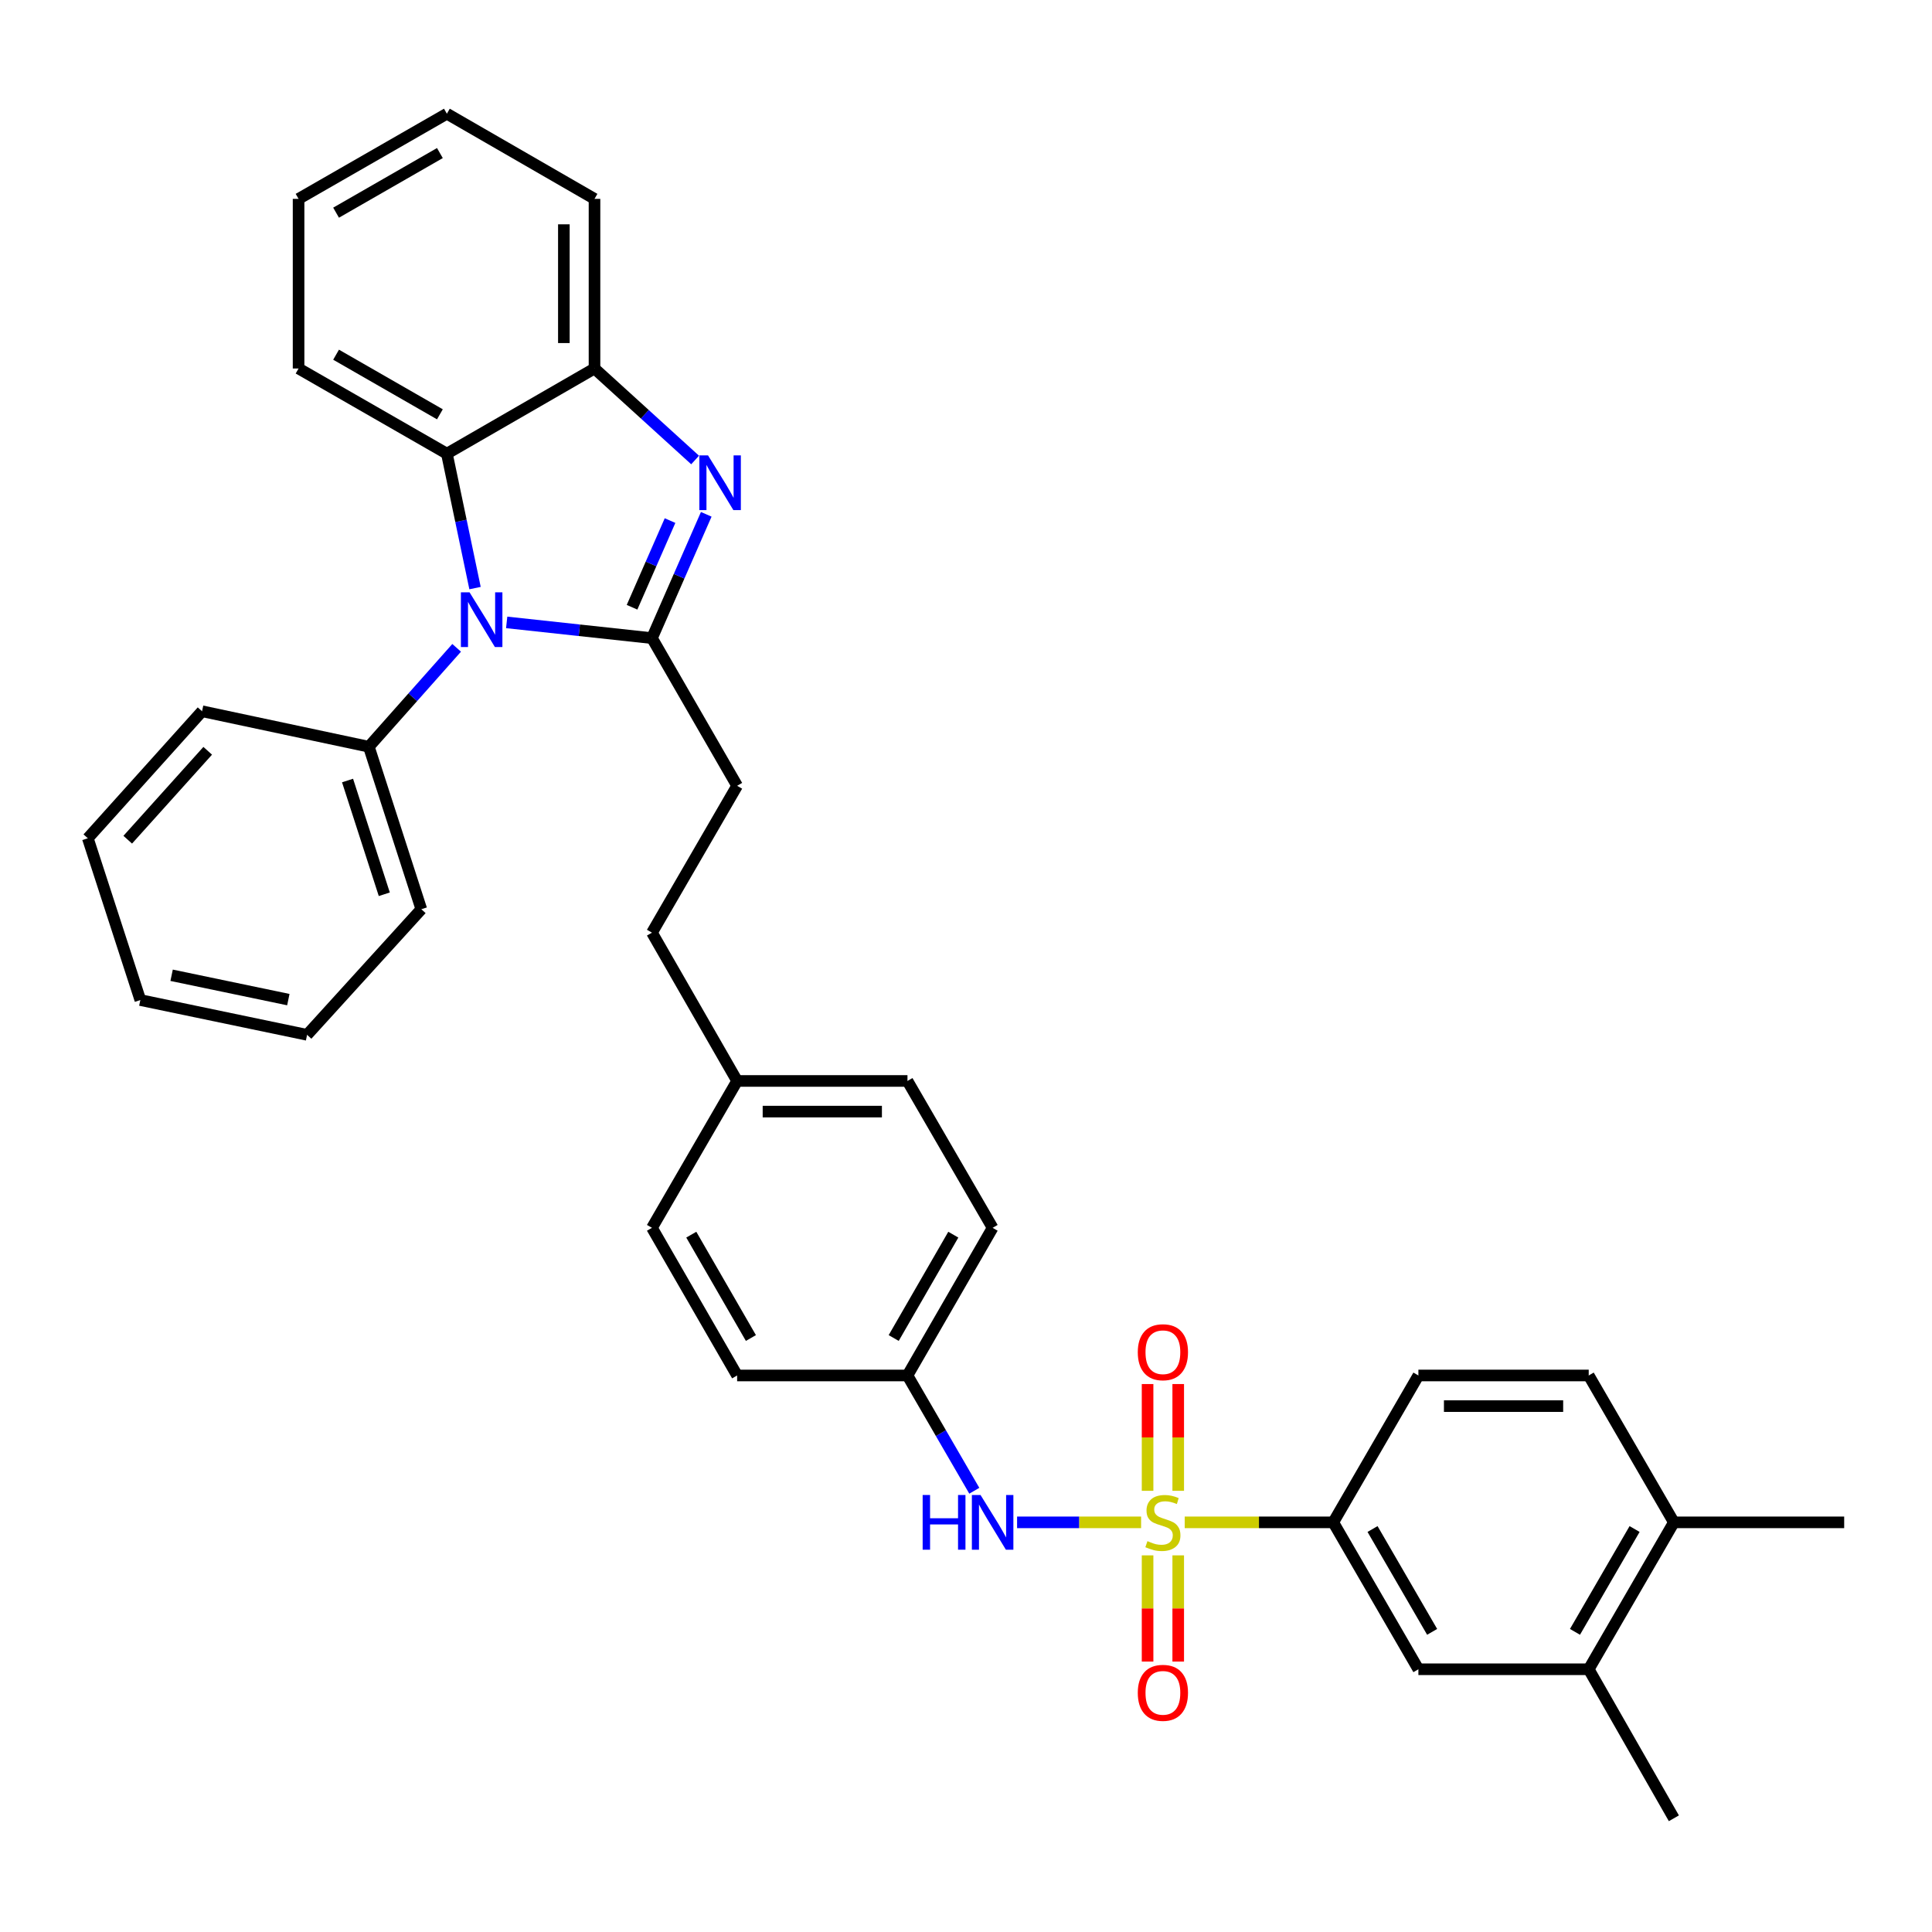 <?xml version='1.0' encoding='iso-8859-1'?>
<svg version='1.1' baseProfile='full'
              xmlns='http://www.w3.org/2000/svg'
                      xmlns:rdkit='http://www.rdkit.org/xml'
                      xmlns:xlink='http://www.w3.org/1999/xlink'
                  xml:space='preserve'
width='1000px' height='1000px' viewBox='0 0 1000 1000'>
<!-- END OF HEADER -->
<rect style='opacity:1.0;fill:#FFFFFF;stroke:none' width='1000' height='1000' x='0' y='0'> </rect>
<path class='bond-5' d='M 613.198,787.967 L 651.644,787.967' style='fill:none;fill-rule:evenodd;stroke:#CCCC00;stroke-width:6px;stroke-linecap:butt;stroke-linejoin:miter;stroke-opacity:1' />
<path class='bond-5' d='M 651.644,787.967 L 690.089,787.967' style='fill:none;fill-rule:evenodd;stroke:#000000;stroke-width:6px;stroke-linecap:butt;stroke-linejoin:miter;stroke-opacity:1' />
<path class='bond-6' d='M 590.631,787.967 L 558.537,787.967' style='fill:none;fill-rule:evenodd;stroke:#CCCC00;stroke-width:6px;stroke-linecap:butt;stroke-linejoin:miter;stroke-opacity:1' />
<path class='bond-6' d='M 558.537,787.967 L 526.444,787.967' style='fill:none;fill-rule:evenodd;stroke:#0000FF;stroke-width:6px;stroke-linecap:butt;stroke-linejoin:miter;stroke-opacity:1' />
<path class='bond-7' d='M 593.983,805.051 L 593.983,832.54' style='fill:none;fill-rule:evenodd;stroke:#CCCC00;stroke-width:6px;stroke-linecap:butt;stroke-linejoin:miter;stroke-opacity:1' />
<path class='bond-7' d='M 593.983,832.54 L 593.983,860.028' style='fill:none;fill-rule:evenodd;stroke:#FF0000;stroke-width:6px;stroke-linecap:butt;stroke-linejoin:miter;stroke-opacity:1' />
<path class='bond-7' d='M 609.845,805.051 L 609.845,832.54' style='fill:none;fill-rule:evenodd;stroke:#CCCC00;stroke-width:6px;stroke-linecap:butt;stroke-linejoin:miter;stroke-opacity:1' />
<path class='bond-7' d='M 609.845,832.54 L 609.845,860.028' style='fill:none;fill-rule:evenodd;stroke:#FF0000;stroke-width:6px;stroke-linecap:butt;stroke-linejoin:miter;stroke-opacity:1' />
<path class='bond-8' d='M 609.845,771.644 L 609.845,744.013' style='fill:none;fill-rule:evenodd;stroke:#CCCC00;stroke-width:6px;stroke-linecap:butt;stroke-linejoin:miter;stroke-opacity:1' />
<path class='bond-8' d='M 609.845,744.013 L 609.845,716.382' style='fill:none;fill-rule:evenodd;stroke:#FF0000;stroke-width:6px;stroke-linecap:butt;stroke-linejoin:miter;stroke-opacity:1' />
<path class='bond-8' d='M 593.983,771.644 L 593.983,744.013' style='fill:none;fill-rule:evenodd;stroke:#CCCC00;stroke-width:6px;stroke-linecap:butt;stroke-linejoin:miter;stroke-opacity:1' />
<path class='bond-8' d='M 593.983,744.013 L 593.983,716.382' style='fill:none;fill-rule:evenodd;stroke:#FF0000;stroke-width:6px;stroke-linecap:butt;stroke-linejoin:miter;stroke-opacity:1' />
<path class='bond-0' d='M 337.458,330.293 L 381.537,406.722' style='fill:none;fill-rule:evenodd;stroke:#000000;stroke-width:6px;stroke-linecap:butt;stroke-linejoin:miter;stroke-opacity:1' />
<path class='bond-1' d='M 337.458,330.293 L 299.857,326.223' style='fill:none;fill-rule:evenodd;stroke:#000000;stroke-width:6px;stroke-linecap:butt;stroke-linejoin:miter;stroke-opacity:1' />
<path class='bond-1' d='M 299.857,326.223 L 262.257,322.152' style='fill:none;fill-rule:evenodd;stroke:#0000FF;stroke-width:6px;stroke-linecap:butt;stroke-linejoin:miter;stroke-opacity:1' />
<path class='bond-2' d='M 337.458,330.293 L 351.506,298.252' style='fill:none;fill-rule:evenodd;stroke:#000000;stroke-width:6px;stroke-linecap:butt;stroke-linejoin:miter;stroke-opacity:1' />
<path class='bond-2' d='M 351.506,298.252 L 365.554,266.211' style='fill:none;fill-rule:evenodd;stroke:#0000FF;stroke-width:6px;stroke-linecap:butt;stroke-linejoin:miter;stroke-opacity:1' />
<path class='bond-2' d='M 327.145,314.312 L 336.978,291.883' style='fill:none;fill-rule:evenodd;stroke:#000000;stroke-width:6px;stroke-linecap:butt;stroke-linejoin:miter;stroke-opacity:1' />
<path class='bond-2' d='M 336.978,291.883 L 346.812,269.454' style='fill:none;fill-rule:evenodd;stroke:#0000FF;stroke-width:6px;stroke-linecap:butt;stroke-linejoin:miter;stroke-opacity:1' />
<path class='bond-3' d='M 245.875,304.395 L 238.59,269.604' style='fill:none;fill-rule:evenodd;stroke:#0000FF;stroke-width:6px;stroke-linecap:butt;stroke-linejoin:miter;stroke-opacity:1' />
<path class='bond-3' d='M 238.59,269.604 L 231.305,234.813' style='fill:none;fill-rule:evenodd;stroke:#000000;stroke-width:6px;stroke-linecap:butt;stroke-linejoin:miter;stroke-opacity:1' />
<path class='bond-12' d='M 236.361,335.321 L 213.636,360.914' style='fill:none;fill-rule:evenodd;stroke:#0000FF;stroke-width:6px;stroke-linecap:butt;stroke-linejoin:miter;stroke-opacity:1' />
<path class='bond-12' d='M 213.636,360.914 L 190.91,386.507' style='fill:none;fill-rule:evenodd;stroke:#000000;stroke-width:6px;stroke-linecap:butt;stroke-linejoin:miter;stroke-opacity:1' />
<path class='bond-4' d='M 359.788,238.09 L 333.752,214.412' style='fill:none;fill-rule:evenodd;stroke:#0000FF;stroke-width:6px;stroke-linecap:butt;stroke-linejoin:miter;stroke-opacity:1' />
<path class='bond-4' d='M 333.752,214.412 L 307.716,190.734' style='fill:none;fill-rule:evenodd;stroke:#000000;stroke-width:6px;stroke-linecap:butt;stroke-linejoin:miter;stroke-opacity:1' />
<path class='bond-23' d='M 231.305,234.813 L 154.542,190.734' style='fill:none;fill-rule:evenodd;stroke:#000000;stroke-width:6px;stroke-linecap:butt;stroke-linejoin:miter;stroke-opacity:1' />
<path class='bond-23' d='M 227.689,214.445 L 173.955,183.59' style='fill:none;fill-rule:evenodd;stroke:#000000;stroke-width:6px;stroke-linecap:butt;stroke-linejoin:miter;stroke-opacity:1' />
<path class='bond-36' d='M 231.305,234.813 L 307.716,190.734' style='fill:none;fill-rule:evenodd;stroke:#000000;stroke-width:6px;stroke-linecap:butt;stroke-linejoin:miter;stroke-opacity:1' />
<path class='bond-24' d='M 307.716,190.734 L 307.716,102.937' style='fill:none;fill-rule:evenodd;stroke:#000000;stroke-width:6px;stroke-linecap:butt;stroke-linejoin:miter;stroke-opacity:1' />
<path class='bond-24' d='M 291.854,177.564 L 291.854,116.106' style='fill:none;fill-rule:evenodd;stroke:#000000;stroke-width:6px;stroke-linecap:butt;stroke-linejoin:miter;stroke-opacity:1' />
<path class='bond-9' d='M 690.089,787.967 L 734.16,864.008' style='fill:none;fill-rule:evenodd;stroke:#000000;stroke-width:6px;stroke-linecap:butt;stroke-linejoin:miter;stroke-opacity:1' />
<path class='bond-9' d='M 710.424,791.42 L 741.273,844.648' style='fill:none;fill-rule:evenodd;stroke:#000000;stroke-width:6px;stroke-linecap:butt;stroke-linejoin:miter;stroke-opacity:1' />
<path class='bond-14' d='M 690.089,787.967 L 734.16,711.944' style='fill:none;fill-rule:evenodd;stroke:#000000;stroke-width:6px;stroke-linecap:butt;stroke-linejoin:miter;stroke-opacity:1' />
<path class='bond-16' d='M 504.299,771.61 L 487.001,741.777' style='fill:none;fill-rule:evenodd;stroke:#0000FF;stroke-width:6px;stroke-linecap:butt;stroke-linejoin:miter;stroke-opacity:1' />
<path class='bond-16' d='M 487.001,741.777 L 469.703,711.944' style='fill:none;fill-rule:evenodd;stroke:#000000;stroke-width:6px;stroke-linecap:butt;stroke-linejoin:miter;stroke-opacity:1' />
<path class='bond-10' d='M 734.16,864.008 L 822.317,864.008' style='fill:none;fill-rule:evenodd;stroke:#000000;stroke-width:6px;stroke-linecap:butt;stroke-linejoin:miter;stroke-opacity:1' />
<path class='bond-25' d='M 822.317,864.008 L 866.396,941.142' style='fill:none;fill-rule:evenodd;stroke:#000000;stroke-width:6px;stroke-linecap:butt;stroke-linejoin:miter;stroke-opacity:1' />
<path class='bond-35' d='M 822.317,864.008 L 866.396,787.967' style='fill:none;fill-rule:evenodd;stroke:#000000;stroke-width:6px;stroke-linecap:butt;stroke-linejoin:miter;stroke-opacity:1' />
<path class='bond-35' d='M 815.206,844.647 L 846.061,791.418' style='fill:none;fill-rule:evenodd;stroke:#000000;stroke-width:6px;stroke-linecap:butt;stroke-linejoin:miter;stroke-opacity:1' />
<path class='bond-11' d='M 381.537,406.722 L 337.458,482.746' style='fill:none;fill-rule:evenodd;stroke:#000000;stroke-width:6px;stroke-linecap:butt;stroke-linejoin:miter;stroke-opacity:1' />
<path class='bond-26' d='M 190.91,386.507 L 218.078,470.611' style='fill:none;fill-rule:evenodd;stroke:#000000;stroke-width:6px;stroke-linecap:butt;stroke-linejoin:miter;stroke-opacity:1' />
<path class='bond-26' d='M 179.891,403.998 L 198.909,462.871' style='fill:none;fill-rule:evenodd;stroke:#000000;stroke-width:6px;stroke-linecap:butt;stroke-linejoin:miter;stroke-opacity:1' />
<path class='bond-27' d='M 190.91,386.507 L 104.585,368.142' style='fill:none;fill-rule:evenodd;stroke:#000000;stroke-width:6px;stroke-linecap:butt;stroke-linejoin:miter;stroke-opacity:1' />
<path class='bond-13' d='M 866.396,787.967 L 822.317,711.944' style='fill:none;fill-rule:evenodd;stroke:#000000;stroke-width:6px;stroke-linecap:butt;stroke-linejoin:miter;stroke-opacity:1' />
<path class='bond-28' d='M 866.396,787.967 L 954.545,787.967' style='fill:none;fill-rule:evenodd;stroke:#000000;stroke-width:6px;stroke-linecap:butt;stroke-linejoin:miter;stroke-opacity:1' />
<path class='bond-15' d='M 734.16,711.944 L 822.317,711.944' style='fill:none;fill-rule:evenodd;stroke:#000000;stroke-width:6px;stroke-linecap:butt;stroke-linejoin:miter;stroke-opacity:1' />
<path class='bond-15' d='M 747.383,727.806 L 809.094,727.806' style='fill:none;fill-rule:evenodd;stroke:#000000;stroke-width:6px;stroke-linecap:butt;stroke-linejoin:miter;stroke-opacity:1' />
<path class='bond-19' d='M 469.703,711.944 L 513.782,635.524' style='fill:none;fill-rule:evenodd;stroke:#000000;stroke-width:6px;stroke-linecap:butt;stroke-linejoin:miter;stroke-opacity:1' />
<path class='bond-19' d='M 462.575,692.555 L 493.43,639.061' style='fill:none;fill-rule:evenodd;stroke:#000000;stroke-width:6px;stroke-linecap:butt;stroke-linejoin:miter;stroke-opacity:1' />
<path class='bond-20' d='M 469.703,711.944 L 381.537,711.944' style='fill:none;fill-rule:evenodd;stroke:#000000;stroke-width:6px;stroke-linecap:butt;stroke-linejoin:miter;stroke-opacity:1' />
<path class='bond-17' d='M 381.537,559.5 L 337.458,635.524' style='fill:none;fill-rule:evenodd;stroke:#000000;stroke-width:6px;stroke-linecap:butt;stroke-linejoin:miter;stroke-opacity:1' />
<path class='bond-18' d='M 381.537,559.5 L 337.458,482.746' style='fill:none;fill-rule:evenodd;stroke:#000000;stroke-width:6px;stroke-linecap:butt;stroke-linejoin:miter;stroke-opacity:1' />
<path class='bond-34' d='M 381.537,559.5 L 469.703,559.5' style='fill:none;fill-rule:evenodd;stroke:#000000;stroke-width:6px;stroke-linecap:butt;stroke-linejoin:miter;stroke-opacity:1' />
<path class='bond-34' d='M 394.762,575.362 L 456.478,575.362' style='fill:none;fill-rule:evenodd;stroke:#000000;stroke-width:6px;stroke-linecap:butt;stroke-linejoin:miter;stroke-opacity:1' />
<path class='bond-21' d='M 513.782,635.524 L 469.703,559.5' style='fill:none;fill-rule:evenodd;stroke:#000000;stroke-width:6px;stroke-linecap:butt;stroke-linejoin:miter;stroke-opacity:1' />
<path class='bond-22' d='M 381.537,711.944 L 337.458,635.524' style='fill:none;fill-rule:evenodd;stroke:#000000;stroke-width:6px;stroke-linecap:butt;stroke-linejoin:miter;stroke-opacity:1' />
<path class='bond-22' d='M 388.665,692.555 L 357.81,639.061' style='fill:none;fill-rule:evenodd;stroke:#000000;stroke-width:6px;stroke-linecap:butt;stroke-linejoin:miter;stroke-opacity:1' />
<path class='bond-29' d='M 154.542,190.734 L 154.542,102.937' style='fill:none;fill-rule:evenodd;stroke:#000000;stroke-width:6px;stroke-linecap:butt;stroke-linejoin:miter;stroke-opacity:1' />
<path class='bond-30' d='M 307.716,102.937 L 231.305,58.858' style='fill:none;fill-rule:evenodd;stroke:#000000;stroke-width:6px;stroke-linecap:butt;stroke-linejoin:miter;stroke-opacity:1' />
<path class='bond-31' d='M 218.078,470.611 L 158.948,535.628' style='fill:none;fill-rule:evenodd;stroke:#000000;stroke-width:6px;stroke-linecap:butt;stroke-linejoin:miter;stroke-opacity:1' />
<path class='bond-32' d='M 104.585,368.142 L 45.455,433.882' style='fill:none;fill-rule:evenodd;stroke:#000000;stroke-width:6px;stroke-linecap:butt;stroke-linejoin:miter;stroke-opacity:1' />
<path class='bond-32' d='M 107.509,388.611 L 66.117,434.628' style='fill:none;fill-rule:evenodd;stroke:#000000;stroke-width:6px;stroke-linecap:butt;stroke-linejoin:miter;stroke-opacity:1' />
<path class='bond-37' d='M 154.542,102.937 L 231.305,58.858' style='fill:none;fill-rule:evenodd;stroke:#000000;stroke-width:6px;stroke-linecap:butt;stroke-linejoin:miter;stroke-opacity:1' />
<path class='bond-37' d='M 173.955,110.081 L 227.689,79.225' style='fill:none;fill-rule:evenodd;stroke:#000000;stroke-width:6px;stroke-linecap:butt;stroke-linejoin:miter;stroke-opacity:1' />
<path class='bond-38' d='M 158.948,535.628 L 72.64,517.625' style='fill:none;fill-rule:evenodd;stroke:#000000;stroke-width:6px;stroke-linecap:butt;stroke-linejoin:miter;stroke-opacity:1' />
<path class='bond-38' d='M 149.241,517.4 L 88.826,504.797' style='fill:none;fill-rule:evenodd;stroke:#000000;stroke-width:6px;stroke-linecap:butt;stroke-linejoin:miter;stroke-opacity:1' />
<path class='bond-33' d='M 45.455,433.882 L 72.64,517.625' style='fill:none;fill-rule:evenodd;stroke:#000000;stroke-width:6px;stroke-linecap:butt;stroke-linejoin:miter;stroke-opacity:1' />
<path  class='atom-0' d='M 593.914 797.687
Q 594.234 797.807, 595.554 798.367
Q 596.874 798.927, 598.314 799.287
Q 599.794 799.607, 601.234 799.607
Q 603.914 799.607, 605.474 798.327
Q 607.034 797.007, 607.034 794.727
Q 607.034 793.167, 606.234 792.207
Q 605.474 791.247, 604.274 790.727
Q 603.074 790.207, 601.074 789.607
Q 598.554 788.847, 597.034 788.127
Q 595.554 787.407, 594.474 785.887
Q 593.434 784.367, 593.434 781.807
Q 593.434 778.247, 595.834 776.047
Q 598.274 773.847, 603.074 773.847
Q 606.354 773.847, 610.074 775.407
L 609.154 778.487
Q 605.754 777.087, 603.194 777.087
Q 600.434 777.087, 598.914 778.247
Q 597.394 779.367, 597.434 781.327
Q 597.434 782.847, 598.194 783.767
Q 598.994 784.687, 600.114 785.207
Q 601.274 785.727, 603.194 786.327
Q 605.754 787.127, 607.274 787.927
Q 608.794 788.727, 609.874 790.367
Q 610.994 791.967, 610.994 794.727
Q 610.994 798.647, 608.354 800.767
Q 605.754 802.847, 601.394 802.847
Q 598.874 802.847, 596.954 802.287
Q 595.074 801.767, 592.834 800.847
L 593.914 797.687
' fill='#CCCC00'/>
<path  class='atom-2' d='M 243.04 306.59
L 252.32 321.59
Q 253.24 323.07, 254.72 325.75
Q 256.2 328.43, 256.28 328.59
L 256.28 306.59
L 260.04 306.59
L 260.04 334.91
L 256.16 334.91
L 246.2 318.51
Q 245.04 316.59, 243.8 314.39
Q 242.6 312.19, 242.24 311.51
L 242.24 334.91
L 238.56 334.91
L 238.56 306.59
L 243.04 306.59
' fill='#0000FF'/>
<path  class='atom-3' d='M 366.464 235.695
L 375.744 250.695
Q 376.664 252.175, 378.144 254.855
Q 379.624 257.535, 379.704 257.695
L 379.704 235.695
L 383.464 235.695
L 383.464 264.015
L 379.584 264.015
L 369.624 247.615
Q 368.464 245.695, 367.224 243.495
Q 366.024 241.295, 365.664 240.615
L 365.664 264.015
L 361.984 264.015
L 361.984 235.695
L 366.464 235.695
' fill='#0000FF'/>
<path  class='atom-7' d='M 477.562 773.807
L 481.402 773.807
L 481.402 785.847
L 495.882 785.847
L 495.882 773.807
L 499.722 773.807
L 499.722 802.127
L 495.882 802.127
L 495.882 789.047
L 481.402 789.047
L 481.402 802.127
L 477.562 802.127
L 477.562 773.807
' fill='#0000FF'/>
<path  class='atom-7' d='M 507.522 773.807
L 516.802 788.807
Q 517.722 790.287, 519.202 792.967
Q 520.682 795.647, 520.762 795.807
L 520.762 773.807
L 524.522 773.807
L 524.522 802.127
L 520.642 802.127
L 510.682 785.727
Q 509.522 783.807, 508.282 781.607
Q 507.082 779.407, 506.722 778.727
L 506.722 802.127
L 503.042 802.127
L 503.042 773.807
L 507.522 773.807
' fill='#0000FF'/>
<path  class='atom-8' d='M 588.914 876.205
Q 588.914 869.405, 592.274 865.605
Q 595.634 861.805, 601.914 861.805
Q 608.194 861.805, 611.554 865.605
Q 614.914 869.405, 614.914 876.205
Q 614.914 883.085, 611.514 887.005
Q 608.114 890.885, 601.914 890.885
Q 595.674 890.885, 592.274 887.005
Q 588.914 883.125, 588.914 876.205
M 601.914 887.685
Q 606.234 887.685, 608.554 884.805
Q 610.914 881.885, 610.914 876.205
Q 610.914 870.645, 608.554 867.845
Q 606.234 865.005, 601.914 865.005
Q 597.594 865.005, 595.234 867.805
Q 592.914 870.605, 592.914 876.205
Q 592.914 881.925, 595.234 884.805
Q 597.594 887.685, 601.914 887.685
' fill='#FF0000'/>
<path  class='atom-9' d='M 588.914 699.907
Q 588.914 693.107, 592.274 689.307
Q 595.634 685.507, 601.914 685.507
Q 608.194 685.507, 611.554 689.307
Q 614.914 693.107, 614.914 699.907
Q 614.914 706.787, 611.514 710.707
Q 608.114 714.587, 601.914 714.587
Q 595.674 714.587, 592.274 710.707
Q 588.914 706.827, 588.914 699.907
M 601.914 711.387
Q 606.234 711.387, 608.554 708.507
Q 610.914 705.587, 610.914 699.907
Q 610.914 694.347, 608.554 691.547
Q 606.234 688.707, 601.914 688.707
Q 597.594 688.707, 595.234 691.507
Q 592.914 694.307, 592.914 699.907
Q 592.914 705.627, 595.234 708.507
Q 597.594 711.387, 601.914 711.387
' fill='#FF0000'/>
</svg>
